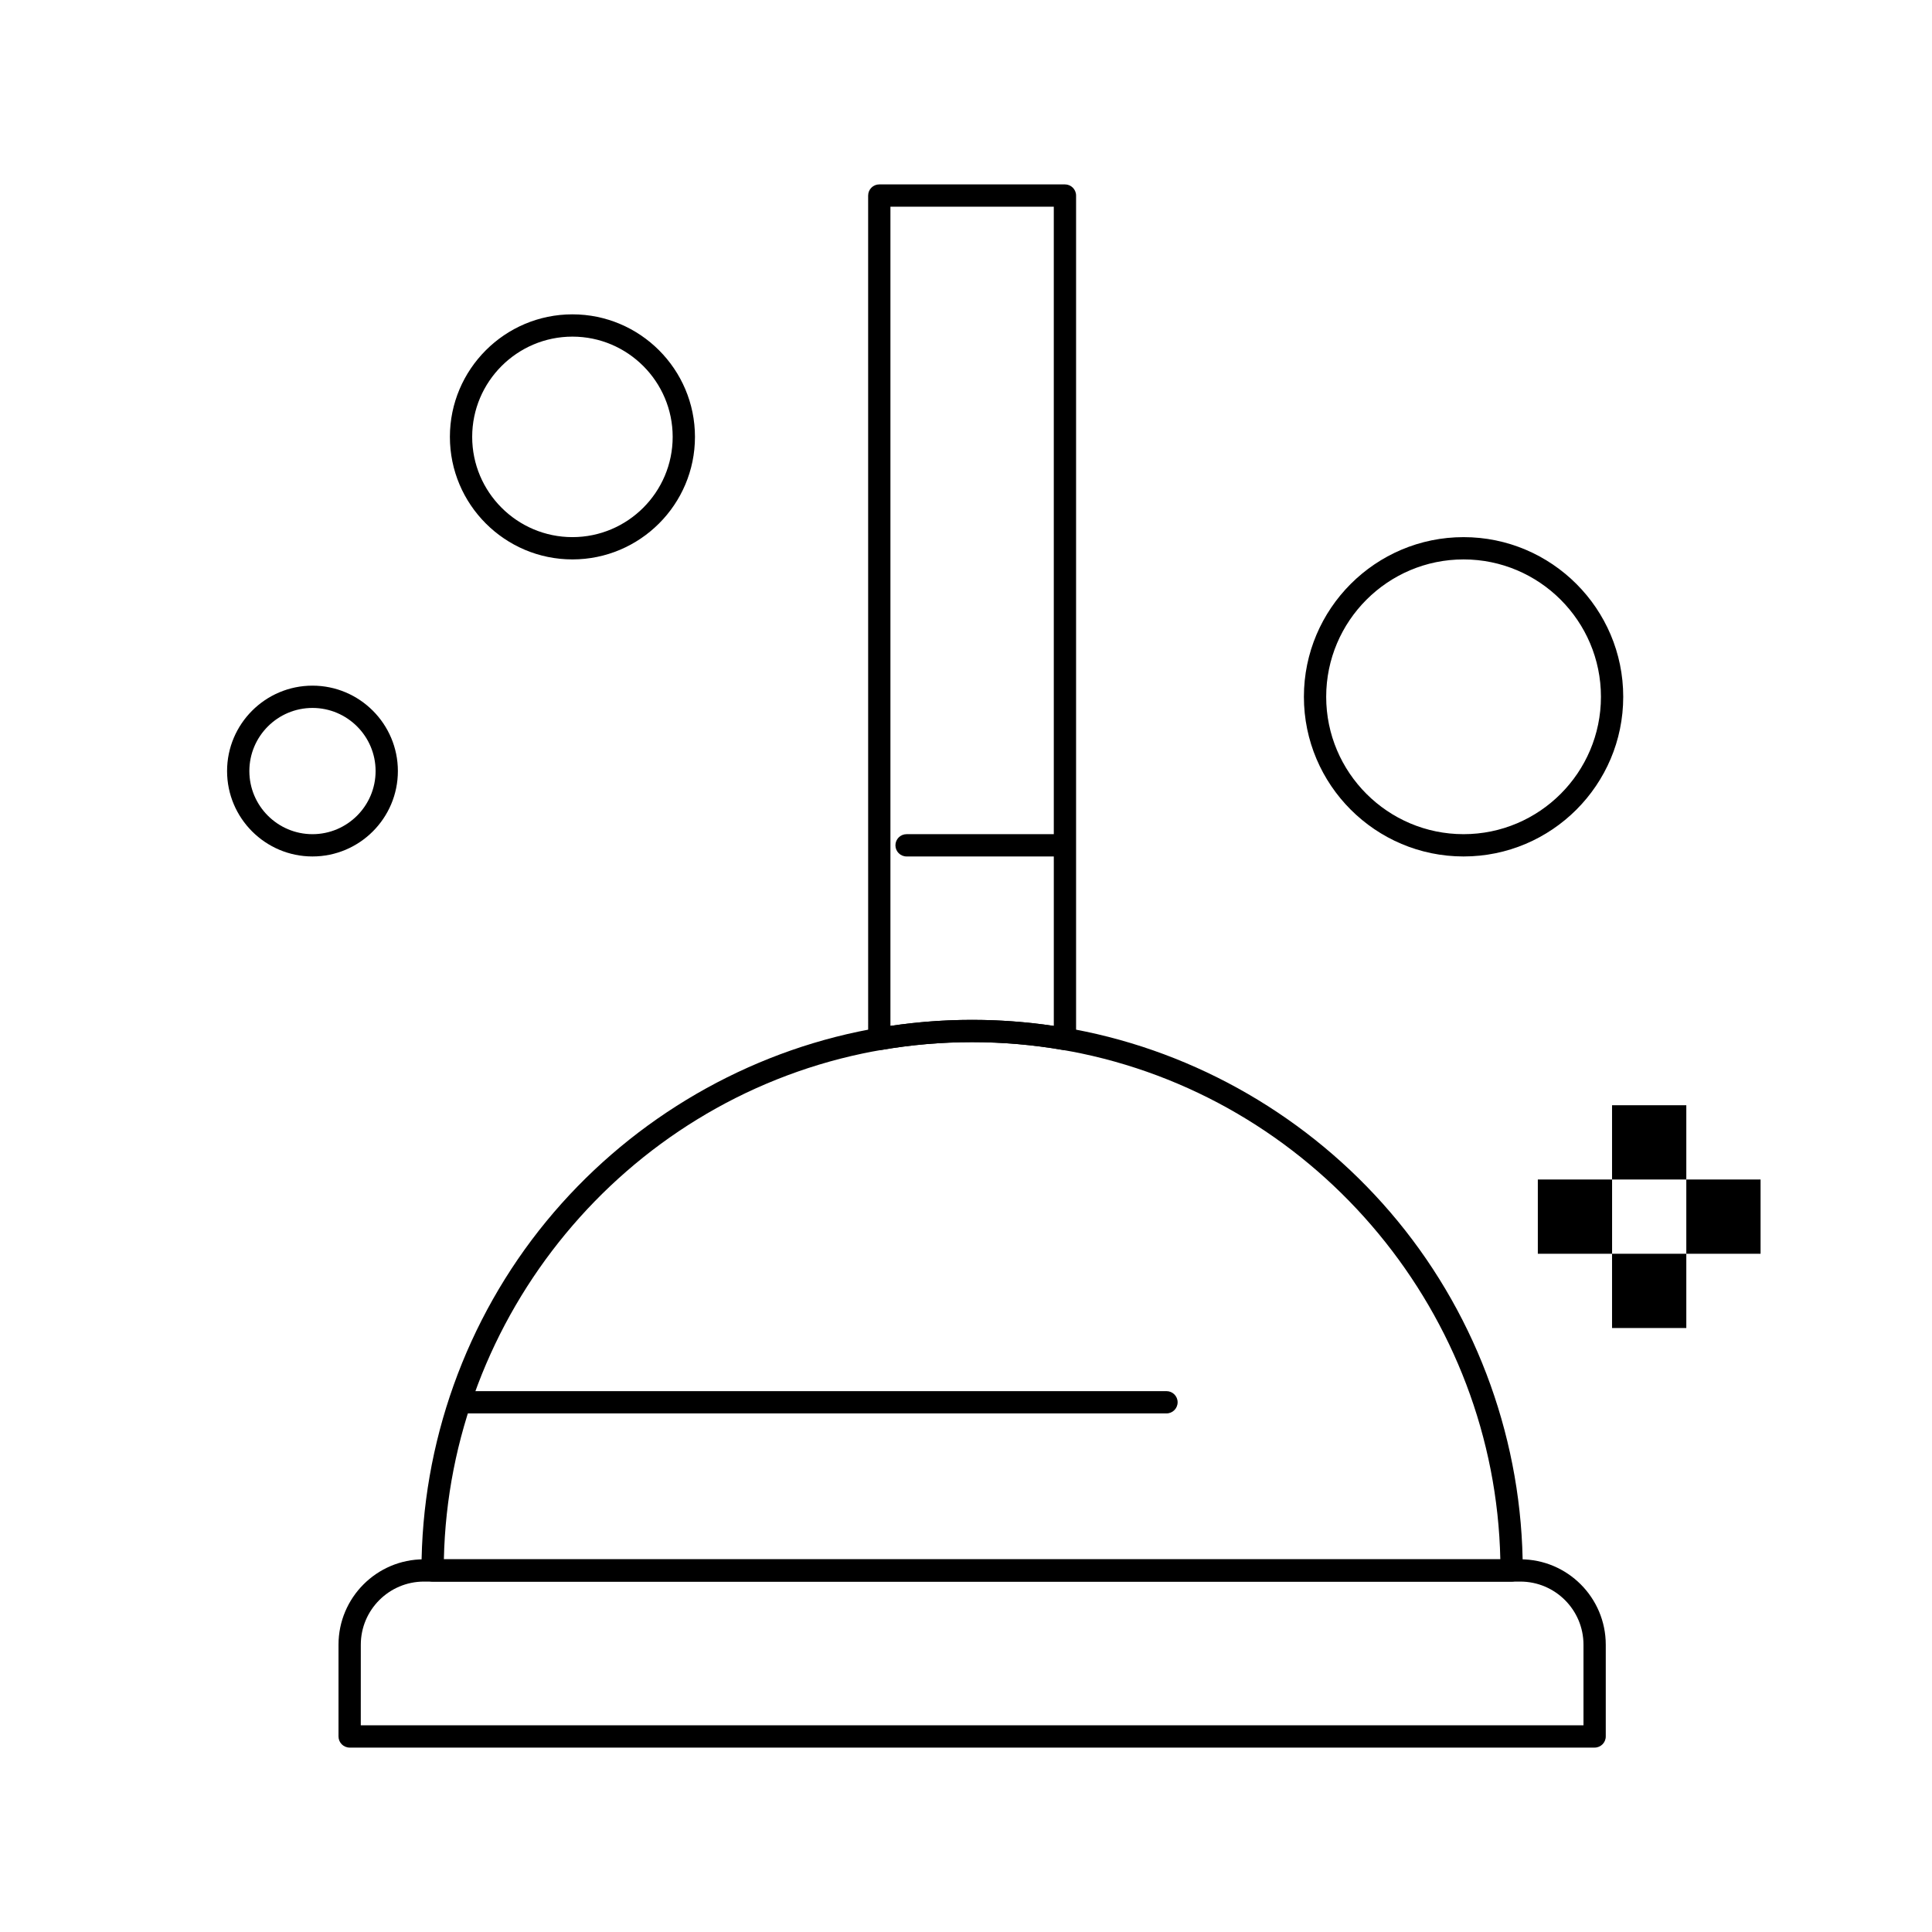 <?xml version="1.0" encoding="UTF-8"?>
<!-- Uploaded to: SVG Repo, www.svgrepo.com, Generator: SVG Repo Mixer Tools -->
<svg fill="#000000" width="800px" height="800px" version="1.1" viewBox="144 144 512 512" xmlns="http://www.w3.org/2000/svg">
 <g>
  <path d="m566.59 607.13h-329.93c-1.629 0-2.953-1.32-2.953-2.953v-24.312c0-12.48 10.152-22.633 22.633-22.633h290.57c12.48 0 22.633 10.152 22.633 22.633v24.312c0 1.629-1.32 2.953-2.949 2.953zm-326.98-5.906h324.03v-21.359c0-9.223-7.504-16.727-16.727-16.727h-290.57c-9.223 0-16.727 7.504-16.727 16.727z"/>
  <path d="m377.02 422.3c-0.691 0-1.363-0.242-1.898-0.691-0.668-0.562-1.051-1.387-1.051-2.258l-0.004-223.53c0-1.629 1.32-2.953 2.953-2.953h49.199c1.629 0 2.953 1.32 2.953 2.953v223.53c0 0.871-0.387 1.699-1.051 2.258-0.668 0.559-1.547 0.797-2.406 0.648-15.914-2.766-32.273-2.766-48.188 0-0.172 0.031-0.34 0.047-0.508 0.047zm2.953-223.53v217.11c14.352-2.141 28.949-2.141 43.297 0l-0.004-217.11z"/>
  <path d="m544.59 563.14h-285.94c-1.629 0-2.953-1.32-2.953-2.953 0-33.688 11.754-66.555 33.098-92.543 21.051-25.633 50.422-43.48 82.699-50.258 1.496-0.312 3.137-0.625 5.019-0.953 16.578-2.879 33.633-2.879 50.211 0 1.957 0.34 3.555 0.641 5.023 0.953 32.277 6.777 61.645 24.625 82.699 50.258 21.344 25.988 33.098 58.855 33.098 92.543-0.004 1.633-1.324 2.953-2.953 2.953zm-282.96-5.906h279.97c-1.371-64.641-47.66-120.76-111.07-134.07-1.398-0.293-2.93-0.582-4.82-0.91-15.914-2.766-32.277-2.766-48.188 0-1.82 0.316-3.394 0.613-4.82 0.914-63.414 13.309-109.7 69.426-111.07 134.07z"/>
  <path d="m423.61 370.97h-39.359c-1.629 0-2.953-1.32-2.953-2.953 0-1.629 1.32-2.953 2.953-2.953h39.359c1.629 0 2.953 1.32 2.953 2.953s-1.32 2.953-2.953 2.953z"/>
  <path d="m453.13 518.57h-186.96c-1.629 0-2.953-1.32-2.953-2.953 0-1.629 1.32-2.953 2.953-2.953h186.96c1.629 0 2.953 1.32 2.953 2.953-0.004 1.633-1.324 2.953-2.957 2.953z"/>
  <path d="m226.81 370.97c-12.48 0-22.633-10.152-22.633-22.633 0-12.48 10.152-22.633 22.633-22.633s22.633 10.152 22.633 22.633c0 12.48-10.152 22.633-22.633 22.633zm0-39.359c-9.223 0-16.727 7.504-16.727 16.727 0 9.223 7.504 16.727 16.727 16.727s16.727-7.504 16.727-16.727c0.004-9.223-7.5-16.727-16.727-16.727z"/>
  <path d="m531.86 370.97c-23.332 0-42.312-18.98-42.312-42.312s18.98-42.312 42.312-42.312 42.312 18.98 42.312 42.312-18.98 42.312-42.312 42.312zm0-78.719c-20.074 0-36.406 16.332-36.406 36.406s16.332 36.406 36.406 36.406 36.406-16.332 36.406-36.406-16.332-36.406-36.406-36.406z"/>
  <path d="m295.7 292.25c-17.906 0-32.473-14.566-32.473-32.473s14.566-32.473 32.473-32.473 32.473 14.566 32.473 32.473-14.57 32.473-32.473 32.473zm0-59.039c-14.648 0-26.566 11.918-26.566 26.566 0 14.648 11.918 26.566 26.566 26.566 14.648 0 26.566-11.918 26.566-26.566 0-14.648-11.918-26.566-26.566-26.566z"/>
  <path d="m571.21 476.26h19.68v19.68h-19.68z"/>
  <path d="m590.89 456.58h19.68v19.68h-19.68z"/>
  <path d="m551.54 456.58h19.68v19.68h-19.68z"/>
  <path d="m571.21 436.9h19.68v19.68h-19.68z"/>
 </g>
</svg>